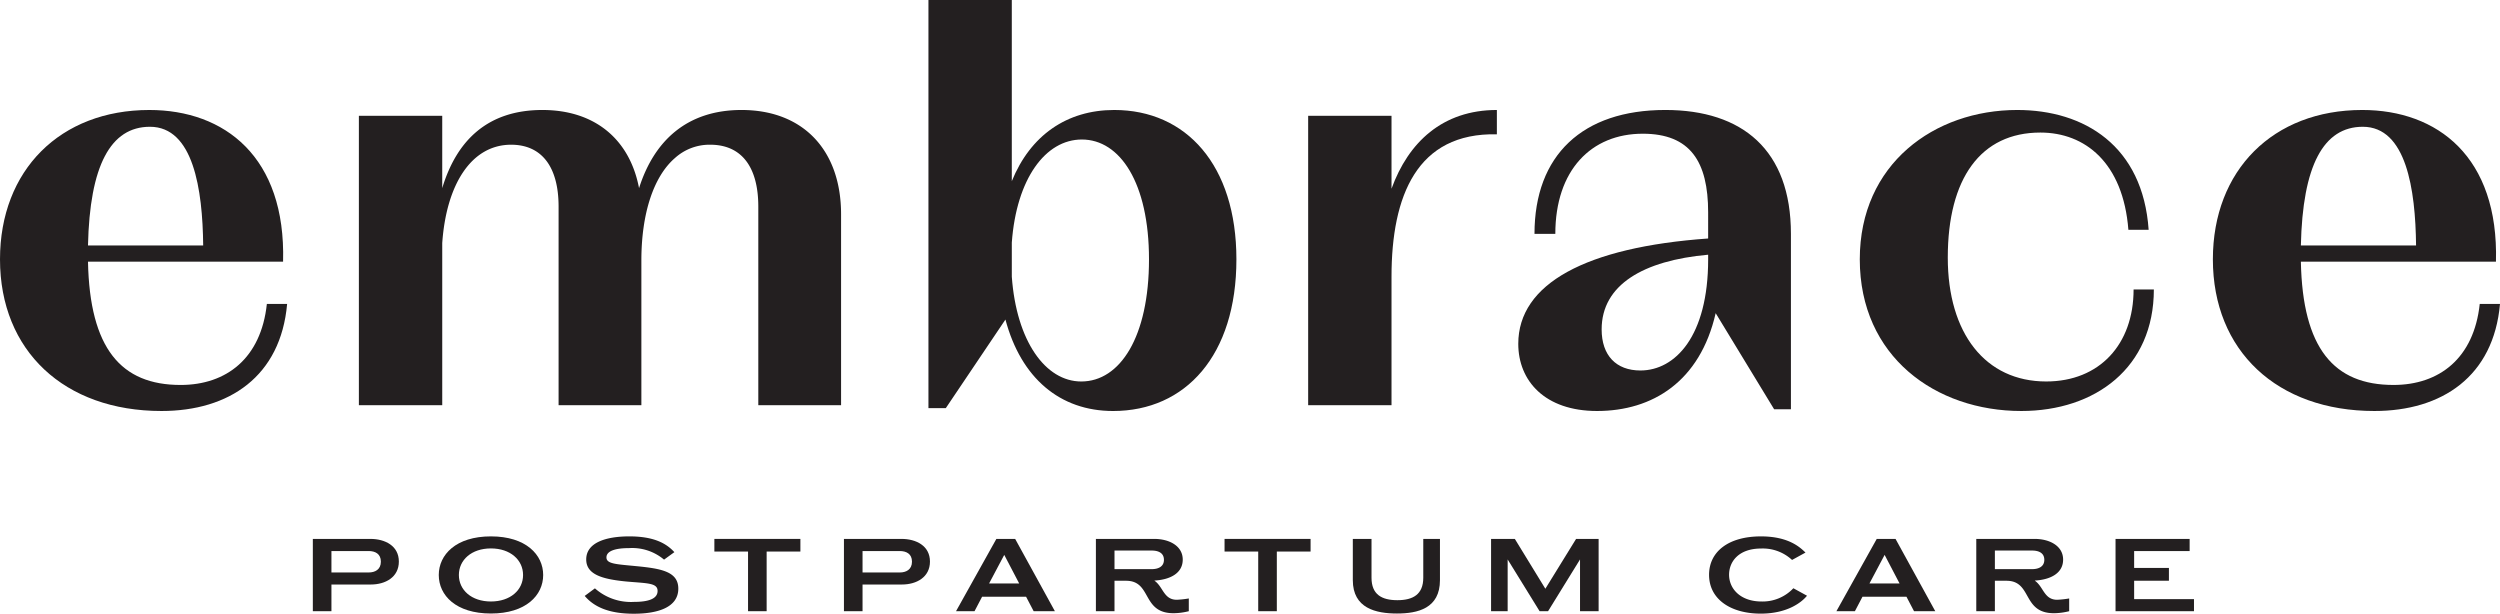 <?xml version="1.0" encoding="UTF-8"?> <svg xmlns="http://www.w3.org/2000/svg" viewBox="0 0 353.756 86.844"><g id="Layer_2" data-name="Layer 2"><g id="Layer_1-2" data-name="Layer 1"><path d="M40.629,43.004c-.901,10.238-8.19,15.153-17.775,15.153C9.093,58.157,0,49.639,0,36.697c0-12.614,8.519-21.133,21.133-21.133,10.649,0,19.332,6.635,18.923,21.461H12.451c.245,12.286,4.668,17.448,13.105,17.448,6.471,0,11.386-3.768,12.205-11.467Zm-28.177-8.273h16.3C28.67,26.786,27.36,17.939,21.216,17.939,15.646,17.939,12.697,23.427,12.451,34.731Z" style="fill:#231f20"></path><path d="M119.014,30.308V57.339H107.302V29.242c0-5.734-2.458-8.764-6.799-8.764a7.284,7.284,0,0,0-4.997,1.884c-3.031,2.62-4.75,7.863-4.75,14.498V57.339H79.042V29.242c0-5.734-2.458-8.764-6.716-8.764-5.652,0-9.175,5.652-9.748,13.925V57.339H50.782V16.382H62.577v10.24c2.048-6.799,6.471-11.059,14.171-11.059,7.454,0,12.369,4.177,13.679,11.059,2.13-6.718,6.799-11.059,14.499-11.059C113.69,15.563,119.014,21.297,119.014,30.308Z" style="fill:#231f20"></path><path d="M174.955,36.697c0,13.598-7.208,21.461-17.448,21.461-7.535,0-13.024-4.668-15.236-12.941l-8.437,12.533h-2.457V0h11.795V25.638c2.622-6.47,7.782-10.075,14.498-10.075C167.828,15.563,174.955,23.345,174.955,36.697Zm-12.369,0c0-10.812-4.095-16.956-9.501-16.956-5.161,0-9.257,5.57-9.912,14.581v4.833c.655,9.092,4.751,14.826,9.83,14.826C158.491,53.98,162.586,47.673,162.586,36.697Z" style="fill:#231f20"></path><path d="M211.811,15.563v3.441c-11.304-.246-14.908,8.682-14.908,20.151V57.339H185.108V16.382h11.795v10.321C199.279,20.151,204.112,15.563,211.811,15.563Z" style="fill:#231f20"></path><path d="M253.421,33.092v24.82h-2.376l-8.273-13.598c-2.212,9.666-8.928,13.843-16.791,13.843-7.373,0-11.141-4.26-11.141-9.502,0-8.518,9.585-13.679,26.867-14.908V30.061c0-7.208-2.538-11.14-9.256-11.14-7.29,0-12.369,5.161-12.369,14.17h-2.948c0-11.14,6.799-17.529,18.511-17.529C246.541,15.563,253.421,21.216,253.421,33.092Zm-11.714,3.605v-.655c-9.173.819-15.071,4.26-15.071,10.566,0,3.687,2.048,5.816,5.487,5.816C237.039,52.424,241.708,47.591,241.708,36.697Z" style="fill:#231f20"></path><path d="M286.018,58.157c-12.123,0-22.854-7.699-22.854-21.461,0-13.515,10.567-21.133,22.281-21.133,9.501,0,17.775,5.079,18.594,16.956h-2.867c-.738-9.502-6.144-13.762-12.451-13.762-8.437,0-13.105,6.471-13.105,17.694,0,10.73,5.324,17.529,13.924,17.529,7.537,0,12.369-5.242,12.369-13.024h2.867C304.776,52.014,296.503,58.157,286.018,58.157Z" style="fill:#231f20"></path><path d="M353.756,43.004c-.901,10.238-8.19,15.153-17.775,15.153-13.76,0-22.854-8.518-22.854-21.461,0-12.614,8.519-21.133,21.133-21.133,10.649,0,19.332,6.635,18.923,21.461H325.579c.245,12.286,4.668,17.448,13.105,17.448,6.471,0,11.386-3.768,12.205-11.467Zm-28.177-8.273h16.3c-.081-7.946-1.391-16.792-7.535-16.792C328.773,17.939,325.824,23.427,325.579,34.731Z" style="fill:#231f20"></path><path d="M44.267,86.486V76.257h8.154c2.059,0,4.018.973,4.018,3.205S54.51,82.71,52.478,82.71H46.899v3.776Zm2.632-8.512v3.032h5.278c.874,0,1.716-.399,1.716-1.529s-.829-1.503-1.716-1.503Z" style="fill:#231f20"></path><path d="M62.087,81.364c0-2.859,2.416-5.465,7.38-5.465s7.394,2.605,7.394,5.465c0,2.874-2.445,5.449-7.394,5.449C64.503,86.813,62.087,84.238,62.087,81.364Zm11.928,0c0-2.13-1.802-3.761-4.548-3.761s-4.535,1.63-4.535,3.761,1.789,3.748,4.535,3.748S74.015,83.494,74.015,81.364Z" style="fill:#231f20"></path><path d="M93.965,79.19a6.998,6.998,0,0,0-4.963-1.63c-1.845,0-3.189.371-3.189,1.315,0,.929,1.359.957,4.305,1.244,3.504.343,5.864.787,5.864,3.177,0,2.603-2.803,3.547-6.294,3.547-3.547,0-5.636-.973-6.951-2.519l1.445-1.072a7.673,7.673,0,0,0,5.55,1.917c1.931,0,3.318-.401,3.318-1.546,0-1.173-1.516-1.072-4.477-1.343-3.361-.33-5.621-.988-5.621-3.118,0-2.374,2.774-3.263,6.093-3.263,3.433,0,5.221.96,6.379,2.232Z" style="fill:#231f20"></path><path d="M105.85,86.486V78.045h-4.764V76.257h12.172v1.788h-4.776v8.441Z" style="fill:#231f20"></path><path d="M119.42,86.486V76.257h8.154c2.059,0,4.018.973,4.018,3.205s-1.93,3.248-3.961,3.248h-5.579v3.776Zm2.632-8.512v3.032H127.33c.874,0,1.717-.399,1.717-1.529s-.829-1.503-1.717-1.503Z" style="fill:#231f20"></path><path d="M137.898,86.486H135.28l5.707-10.228h2.661l5.621,10.228h-3.004l-1.072-2.047H138.97Zm2.059-3.921h4.262l-2.116-4.048Z" style="fill:#231f20"></path><path d="M168.218,86.486a8.981,8.981,0,0,1-2.161.284c-4.534,0-3.032-4.591-6.721-4.591h-1.631v4.307H155.072V76.257h8.254c2.087,0,4.034.96,4.034,2.933,0,1.902-1.746,2.831-3.992,2.961v.028c1.216.83,1.287,2.689,3.147,2.689a13.868,13.868,0,0,0,1.703-.185Zm-10.514-8.583v2.631h5.278c.874,0,1.717-.328,1.717-1.315,0-1-.829-1.315-1.717-1.315Z" style="fill:#231f20"></path><path d="M178.041,86.486V78.045h-4.764V76.257H185.45v1.788h-4.776v8.441Z" style="fill:#231f20"></path><path d="M191.427,82.093V76.257h2.646V81.75c0,2.374,1.445,3.177,3.662,3.177,2.189,0,3.662-.802,3.662-3.177V76.257h2.36v5.835c0,4.007-3.147,4.721-6.079,4.721C194.703,86.813,191.427,86.085,191.427,82.093Z" style="fill:#231f20"></path><path d="M210.99,76.257h3.362l4.319,7.052,4.349-7.052h3.189V86.486h-2.632V79.162l-4.52,7.323h-1.201l-4.52-7.323v7.323H210.99Z" style="fill:#231f20"></path><path d="M255.696,84.297c-.715.886-2.717,2.532-6.551,2.532-4.262,0-7.308-2.047-7.308-5.492,0-3.248,2.703-5.437,7.351-5.437,3.933,0,5.55,1.574,6.294,2.29l-1.902,1.044a6.075,6.075,0,0,0-4.362-1.617c-3.248,0-4.549,1.904-4.549,3.705,0,1.988,1.602,3.791,4.606,3.791a5.971,5.971,0,0,0,4.491-1.874Z" style="fill:#231f20"></path><path d="M262.473,86.486h-2.618l5.707-10.228h2.661l5.621,10.228H270.84l-1.072-2.047h-6.223Zm2.059-3.921h4.262l-2.116-4.048Z" style="fill:#231f20"></path><path d="M292.794,86.486a8.98,8.98,0,0,1-2.161.284c-4.534,0-3.032-4.591-6.721-4.591H282.28v4.307h-2.632V76.257h8.254c2.087,0,4.034.96,4.034,2.933,0,1.902-1.746,2.831-3.992,2.961v.028c1.216.83,1.287,2.689,3.147,2.689a13.866,13.866,0,0,0,1.703-.185ZM282.28,77.903v2.631h5.278c.874,0,1.717-.328,1.717-1.315,0-1-.829-1.315-1.717-1.315Z" style="fill:#231f20"></path><path d="M299.354,86.486V76.257h10.485V77.974h-7.853v2.389h4.921v1.816h-4.921v2.603h8.469v1.704Z" style="fill:#231f20"></path></g></g></svg> 